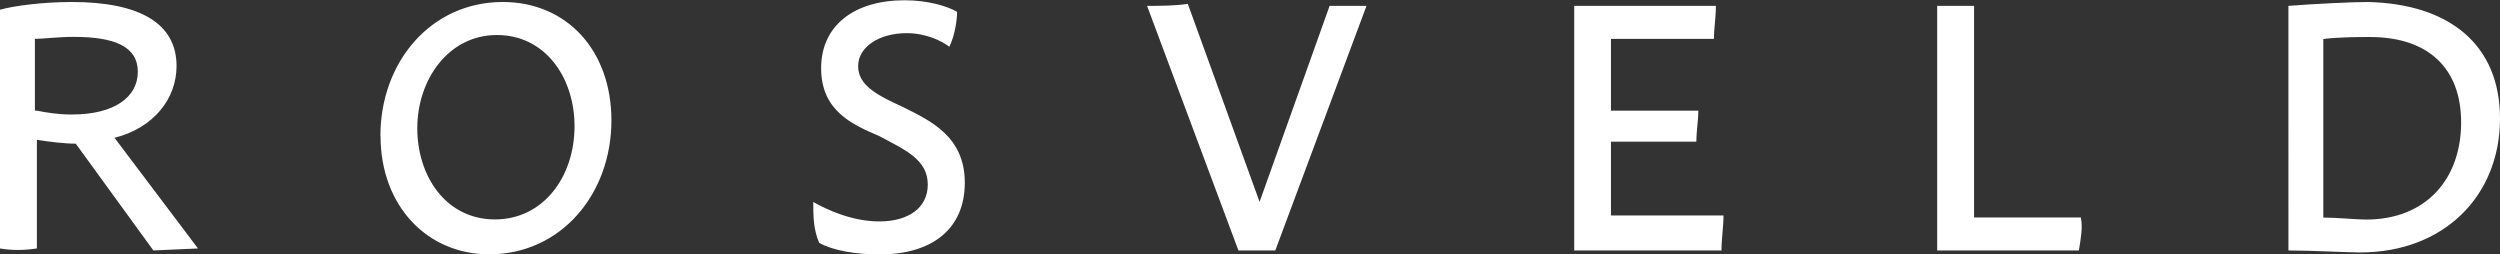 <?xml version="1.0" encoding="UTF-8"?><svg id="Laag_2" xmlns="http://www.w3.org/2000/svg" viewBox="0 0 187.76 19.1"><rect x="0" y="0" width="187.76" height="19.1" fill="#333333" stroke="none"/><defs><style>.cls-1{fill:#fff;}</style></defs><g id="Laag_1-2"><path class="cls-1" d="m5.69,10.79c-.87,0-2.04-.15-2.92-.29v8.16c-1.02.15-1.9.15-2.77,0V.73C1.02.44,3.21.15,5.39.15c5.1,0,7.87,1.6,7.87,4.81,0,2.48-1.75,4.66-4.66,5.39l6.27,8.31-3.35.15-5.83-8.02Zm-2.92-2.48c.73.15,1.6.29,2.62.29,3.21,0,4.96-1.31,4.96-3.21s-1.75-2.62-4.81-2.62c-1.17,0-2.33.15-2.92.15v5.39s.15,0,.15,0Zm25.8,1.9C28.57,4.66,32.36.15,37.76.15c4.81,0,8.16,3.64,8.16,8.89,0,5.54-3.79,10.06-9.18,10.06-4.66,0-8.16-3.64-8.16-8.89Zm14.58-.73c0-3.64-2.19-6.85-5.83-6.85s-5.98,3.35-5.98,7,2.19,6.85,5.83,6.85,5.98-3.21,5.98-7Zm18.37,8.75c-.44-1.02-.44-2.04-.44-3.06,1.02.58,2.92,1.46,4.96,1.46,2.19,0,3.64-1.02,3.64-2.77,0-1.9-1.75-2.62-3.64-3.64-2.04-.87-4.37-1.9-4.37-5.1s2.48-5.1,6.27-5.1c1.75,0,3.21.44,3.94.87,0,.58-.15,1.75-.58,2.62-.58-.44-1.75-1.02-3.21-1.02-2.04,0-3.64,1.02-3.64,2.48s1.46,2.19,3.35,3.06c2.04,1.02,4.66,2.19,4.66,5.69s-2.48,5.39-6.41,5.39c-1.75,0-3.5-.29-4.52-.87ZM102.63.44l-6.85,18.37h-2.77L86.15.44c1.02,0,2.04,0,3.06-.15l5.39,14.87L99.86.44s2.77,0,2.77,0Zm26.68,18.37h-11.08V.44h10.64c0,.87-.15,1.75-.15,2.48h-7.73v5.39h6.56c0,.73-.15,1.6-.15,2.33h-6.41v5.54h8.45c0,.87-.15,1.75-.15,2.62Zm26.82,0h-10.64V.44h2.77v15.89h8.02c.15.73,0,1.6-.15,2.48Zm31.63-9.91c0,5.83-4.23,10.06-10.5,10.06-1.02,0-3.64-.15-5.39-.15V.44c1.9-.15,4.81-.29,5.98-.29,6.12.15,9.91,3.21,9.91,8.75Zm-2.92.29c0-4.08-2.48-6.41-6.85-6.41-.73,0-2.33,0-3.5.15v13.41c1.02,0,2.48.15,3.21.15,4.52,0,7.14-3.06,7.14-7.29Z"/></g></svg>